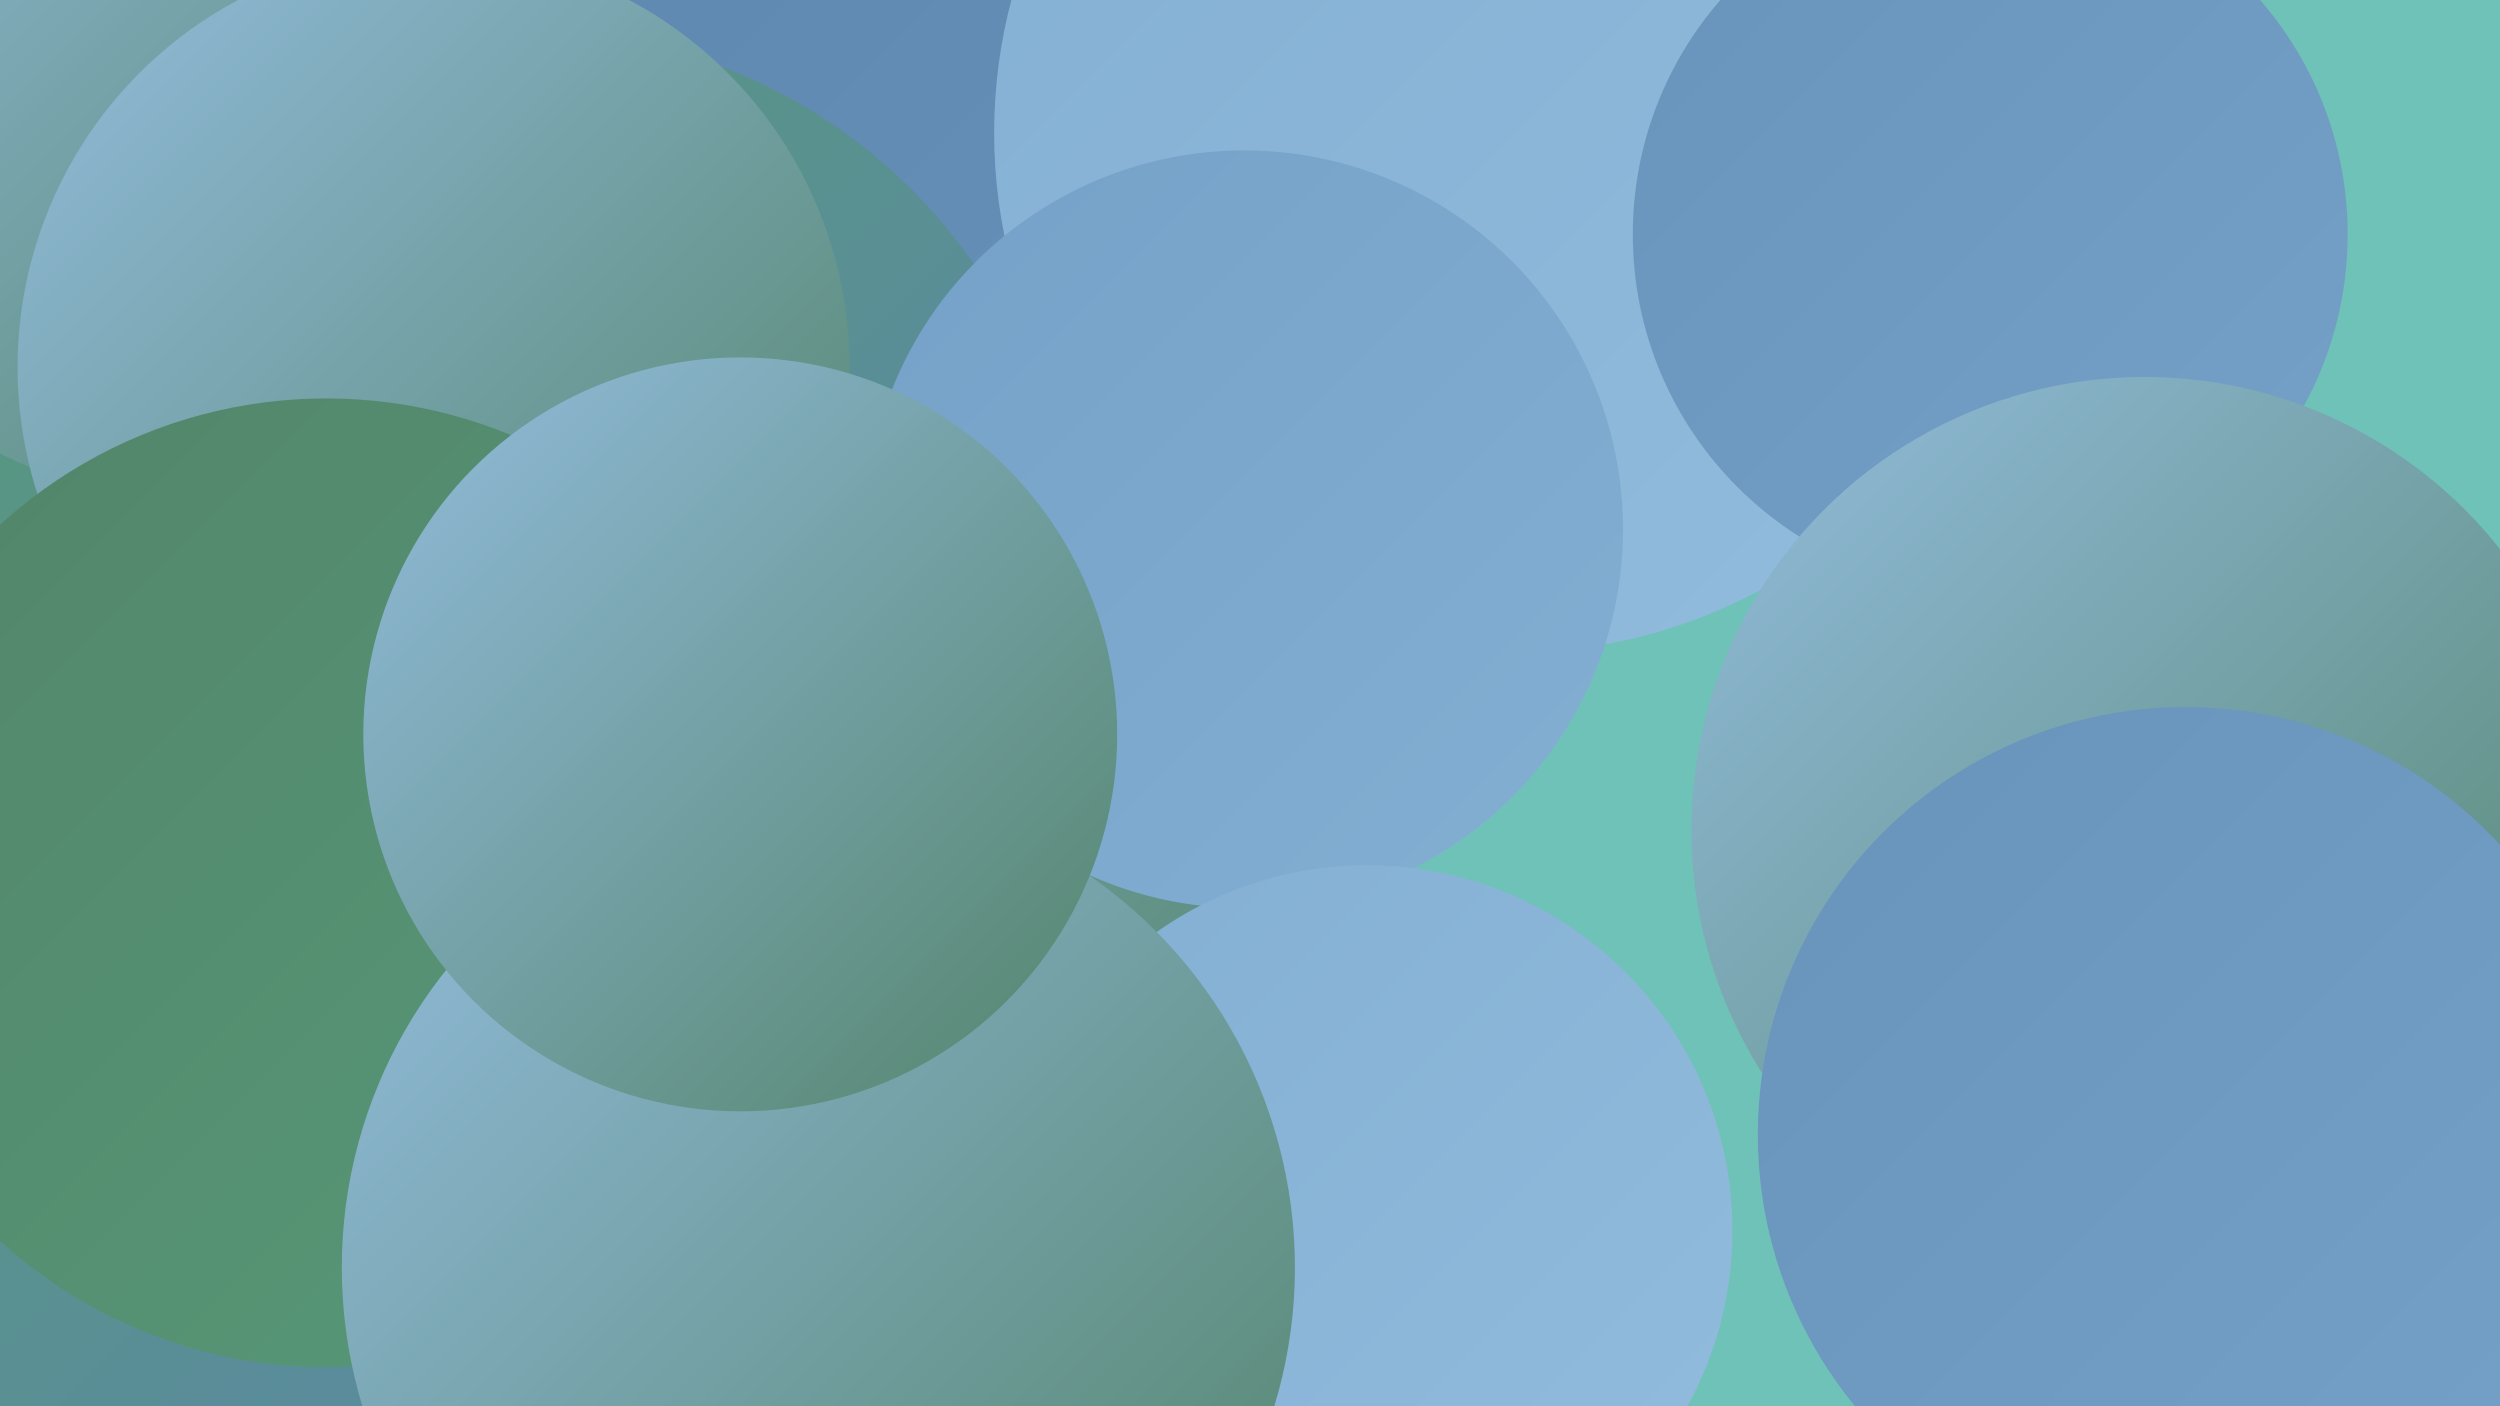 <?xml version="1.0" encoding="UTF-8"?><svg width="1280" height="720" xmlns="http://www.w3.org/2000/svg"><defs><linearGradient id="grad0" x1="0%" y1="0%" x2="100%" y2="100%"><stop offset="0%" style="stop-color:#53846a;stop-opacity:1" /><stop offset="100%" style="stop-color:#569a78;stop-opacity:1" /></linearGradient><linearGradient id="grad1" x1="0%" y1="0%" x2="100%" y2="100%"><stop offset="0%" style="stop-color:#569a78;stop-opacity:1" /><stop offset="100%" style="stop-color:#5d85ad;stop-opacity:1" /></linearGradient><linearGradient id="grad2" x1="0%" y1="0%" x2="100%" y2="100%"><stop offset="0%" style="stop-color:#5d85ad;stop-opacity:1" /><stop offset="100%" style="stop-color:#6893bb;stop-opacity:1" /></linearGradient><linearGradient id="grad3" x1="0%" y1="0%" x2="100%" y2="100%"><stop offset="0%" style="stop-color:#6893bb;stop-opacity:1" /><stop offset="100%" style="stop-color:#75a1c8;stop-opacity:1" /></linearGradient><linearGradient id="grad4" x1="0%" y1="0%" x2="100%" y2="100%"><stop offset="0%" style="stop-color:#75a1c8;stop-opacity:1" /><stop offset="100%" style="stop-color:#83afd3;stop-opacity:1" /></linearGradient><linearGradient id="grad5" x1="0%" y1="0%" x2="100%" y2="100%"><stop offset="0%" style="stop-color:#83afd3;stop-opacity:1" /><stop offset="100%" style="stop-color:#92bcdd;stop-opacity:1" /></linearGradient><linearGradient id="grad6" x1="0%" y1="0%" x2="100%" y2="100%"><stop offset="0%" style="stop-color:#92bcdd;stop-opacity:1" /><stop offset="100%" style="stop-color:#53846a;stop-opacity:1" /></linearGradient></defs><rect width="1280" height="720" fill="#6fc2b7" /><circle cx="50" cy="675" r="273" fill="url(#grad1)" /><circle cx="104" cy="419" r="181" fill="url(#grad3)" /><circle cx="413" cy="385" r="260" fill="url(#grad6)" /><circle cx="147" cy="147" r="255" fill="url(#grad1)" /><circle cx="350" cy="167" r="267" fill="url(#grad2)" /><circle cx="208" cy="675" r="246" fill="url(#grad2)" /><circle cx="775" cy="68" r="266" fill="url(#grad5)" /><circle cx="1019" cy="120" r="183" fill="url(#grad3)" /><circle cx="182" cy="512" r="282" fill="url(#grad1)" /><circle cx="271" cy="293" r="277" fill="url(#grad1)" /><circle cx="1098" cy="425" r="232" fill="url(#grad6)" /><circle cx="95" cy="46" r="209" fill="url(#grad6)" /><circle cx="222" cy="188" r="213" fill="url(#grad6)" /><circle cx="637" cy="271" r="194" fill="url(#grad4)" /><circle cx="700" cy="630" r="187" fill="url(#grad5)" /><circle cx="167" cy="452" r="248" fill="url(#grad0)" /><circle cx="385" cy="710" r="188" fill="url(#grad6)" /><circle cx="419" cy="649" r="244" fill="url(#grad6)" /><circle cx="1119" cy="581" r="219" fill="url(#grad3)" /><circle cx="379" cy="376" r="193" fill="url(#grad6)" /></svg>
